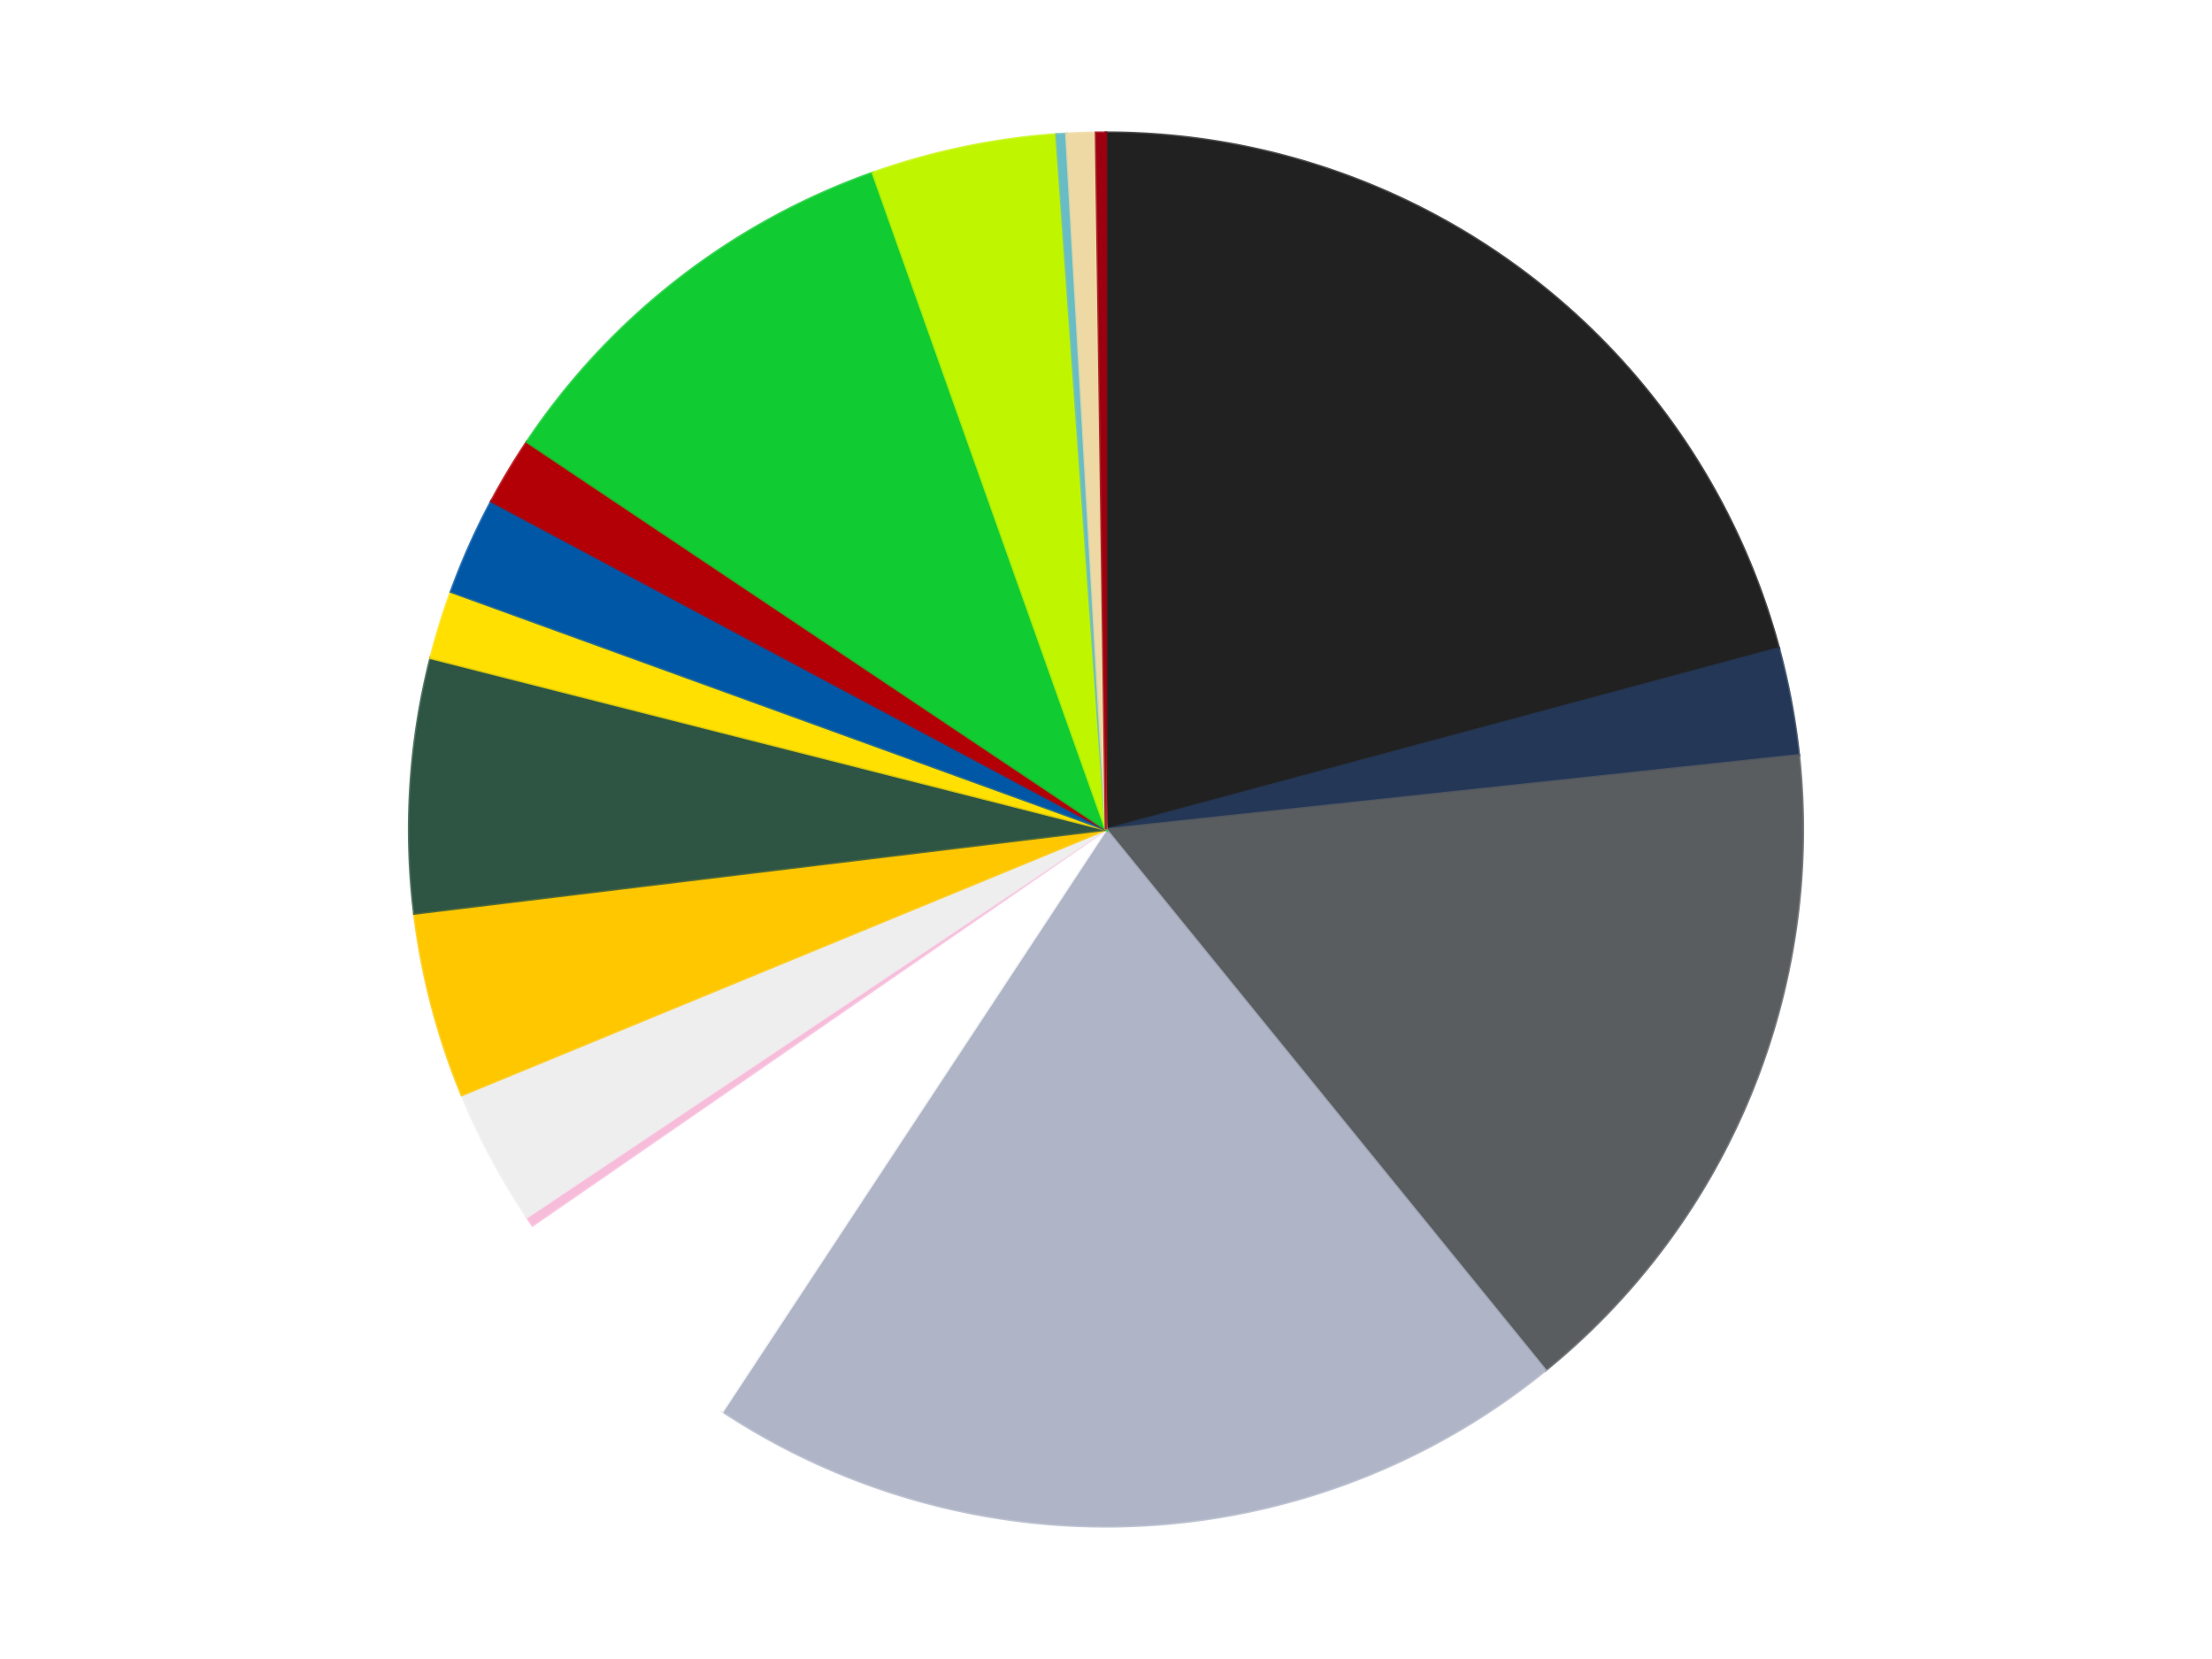 <?xml version='1.0' encoding='utf-8'?>
<svg xmlns="http://www.w3.org/2000/svg" xmlns:xlink="http://www.w3.org/1999/xlink" id="chart-7113ace4-1980-4f1e-be27-5caa54ca3aa3" class="pygal-chart" viewBox="0 0 800 600"><!--Generated with pygal 3.0.4 (lxml) ©Kozea 2012-2016 on 2024-07-01--><!--http://pygal.org--><!--http://github.com/Kozea/pygal--><defs><style type="text/css">#chart-7113ace4-1980-4f1e-be27-5caa54ca3aa3{-webkit-user-select:none;-webkit-font-smoothing:antialiased;font-family:Consolas,"Liberation Mono",Menlo,Courier,monospace}#chart-7113ace4-1980-4f1e-be27-5caa54ca3aa3 .title{font-family:Consolas,"Liberation Mono",Menlo,Courier,monospace;font-size:16px}#chart-7113ace4-1980-4f1e-be27-5caa54ca3aa3 .legends .legend text{font-family:Consolas,"Liberation Mono",Menlo,Courier,monospace;font-size:14px}#chart-7113ace4-1980-4f1e-be27-5caa54ca3aa3 .axis text{font-family:Consolas,"Liberation Mono",Menlo,Courier,monospace;font-size:10px}#chart-7113ace4-1980-4f1e-be27-5caa54ca3aa3 .axis text.major{font-family:Consolas,"Liberation Mono",Menlo,Courier,monospace;font-size:10px}#chart-7113ace4-1980-4f1e-be27-5caa54ca3aa3 .text-overlay text.value{font-family:Consolas,"Liberation Mono",Menlo,Courier,monospace;font-size:16px}#chart-7113ace4-1980-4f1e-be27-5caa54ca3aa3 .text-overlay text.label{font-family:Consolas,"Liberation Mono",Menlo,Courier,monospace;font-size:10px}#chart-7113ace4-1980-4f1e-be27-5caa54ca3aa3 .tooltip{font-family:Consolas,"Liberation Mono",Menlo,Courier,monospace;font-size:14px}#chart-7113ace4-1980-4f1e-be27-5caa54ca3aa3 text.no_data{font-family:Consolas,"Liberation Mono",Menlo,Courier,monospace;font-size:64px}
#chart-7113ace4-1980-4f1e-be27-5caa54ca3aa3{background-color:transparent}#chart-7113ace4-1980-4f1e-be27-5caa54ca3aa3 path,#chart-7113ace4-1980-4f1e-be27-5caa54ca3aa3 line,#chart-7113ace4-1980-4f1e-be27-5caa54ca3aa3 rect,#chart-7113ace4-1980-4f1e-be27-5caa54ca3aa3 circle{-webkit-transition:150ms;-moz-transition:150ms;transition:150ms}#chart-7113ace4-1980-4f1e-be27-5caa54ca3aa3 .graph &gt; .background{fill:transparent}#chart-7113ace4-1980-4f1e-be27-5caa54ca3aa3 .plot &gt; .background{fill:transparent}#chart-7113ace4-1980-4f1e-be27-5caa54ca3aa3 .graph{fill:rgba(0,0,0,.87)}#chart-7113ace4-1980-4f1e-be27-5caa54ca3aa3 text.no_data{fill:rgba(0,0,0,1)}#chart-7113ace4-1980-4f1e-be27-5caa54ca3aa3 .title{fill:rgba(0,0,0,1)}#chart-7113ace4-1980-4f1e-be27-5caa54ca3aa3 .legends .legend text{fill:rgba(0,0,0,.87)}#chart-7113ace4-1980-4f1e-be27-5caa54ca3aa3 .legends .legend:hover text{fill:rgba(0,0,0,1)}#chart-7113ace4-1980-4f1e-be27-5caa54ca3aa3 .axis .line{stroke:rgba(0,0,0,1)}#chart-7113ace4-1980-4f1e-be27-5caa54ca3aa3 .axis .guide.line{stroke:rgba(0,0,0,.54)}#chart-7113ace4-1980-4f1e-be27-5caa54ca3aa3 .axis .major.line{stroke:rgba(0,0,0,.87)}#chart-7113ace4-1980-4f1e-be27-5caa54ca3aa3 .axis text.major{fill:rgba(0,0,0,1)}#chart-7113ace4-1980-4f1e-be27-5caa54ca3aa3 .axis.y .guides:hover .guide.line,#chart-7113ace4-1980-4f1e-be27-5caa54ca3aa3 .line-graph .axis.x .guides:hover .guide.line,#chart-7113ace4-1980-4f1e-be27-5caa54ca3aa3 .stackedline-graph .axis.x .guides:hover .guide.line,#chart-7113ace4-1980-4f1e-be27-5caa54ca3aa3 .xy-graph .axis.x .guides:hover .guide.line{stroke:rgba(0,0,0,1)}#chart-7113ace4-1980-4f1e-be27-5caa54ca3aa3 .axis .guides:hover text{fill:rgba(0,0,0,1)}#chart-7113ace4-1980-4f1e-be27-5caa54ca3aa3 .reactive{fill-opacity:1.0;stroke-opacity:.8;stroke-width:1}#chart-7113ace4-1980-4f1e-be27-5caa54ca3aa3 .ci{stroke:rgba(0,0,0,.87)}#chart-7113ace4-1980-4f1e-be27-5caa54ca3aa3 .reactive.active,#chart-7113ace4-1980-4f1e-be27-5caa54ca3aa3 .active .reactive{fill-opacity:0.6;stroke-opacity:.9;stroke-width:4}#chart-7113ace4-1980-4f1e-be27-5caa54ca3aa3 .ci .reactive.active{stroke-width:1.5}#chart-7113ace4-1980-4f1e-be27-5caa54ca3aa3 .series text{fill:rgba(0,0,0,1)}#chart-7113ace4-1980-4f1e-be27-5caa54ca3aa3 .tooltip rect{fill:transparent;stroke:rgba(0,0,0,1);-webkit-transition:opacity 150ms;-moz-transition:opacity 150ms;transition:opacity 150ms}#chart-7113ace4-1980-4f1e-be27-5caa54ca3aa3 .tooltip .label{fill:rgba(0,0,0,.87)}#chart-7113ace4-1980-4f1e-be27-5caa54ca3aa3 .tooltip .label{fill:rgba(0,0,0,.87)}#chart-7113ace4-1980-4f1e-be27-5caa54ca3aa3 .tooltip .legend{font-size:.8em;fill:rgba(0,0,0,.54)}#chart-7113ace4-1980-4f1e-be27-5caa54ca3aa3 .tooltip .x_label{font-size:.6em;fill:rgba(0,0,0,1)}#chart-7113ace4-1980-4f1e-be27-5caa54ca3aa3 .tooltip .xlink{font-size:.5em;text-decoration:underline}#chart-7113ace4-1980-4f1e-be27-5caa54ca3aa3 .tooltip .value{font-size:1.5em}#chart-7113ace4-1980-4f1e-be27-5caa54ca3aa3 .bound{font-size:.5em}#chart-7113ace4-1980-4f1e-be27-5caa54ca3aa3 .max-value{font-size:.75em;fill:rgba(0,0,0,.54)}#chart-7113ace4-1980-4f1e-be27-5caa54ca3aa3 .map-element{fill:transparent;stroke:rgba(0,0,0,.54) !important}#chart-7113ace4-1980-4f1e-be27-5caa54ca3aa3 .map-element .reactive{fill-opacity:inherit;stroke-opacity:inherit}#chart-7113ace4-1980-4f1e-be27-5caa54ca3aa3 .color-0,#chart-7113ace4-1980-4f1e-be27-5caa54ca3aa3 .color-0 a:visited{stroke:#F44336;fill:#F44336}#chart-7113ace4-1980-4f1e-be27-5caa54ca3aa3 .color-1,#chart-7113ace4-1980-4f1e-be27-5caa54ca3aa3 .color-1 a:visited{stroke:#3F51B5;fill:#3F51B5}#chart-7113ace4-1980-4f1e-be27-5caa54ca3aa3 .color-2,#chart-7113ace4-1980-4f1e-be27-5caa54ca3aa3 .color-2 a:visited{stroke:#009688;fill:#009688}#chart-7113ace4-1980-4f1e-be27-5caa54ca3aa3 .color-3,#chart-7113ace4-1980-4f1e-be27-5caa54ca3aa3 .color-3 a:visited{stroke:#FFC107;fill:#FFC107}#chart-7113ace4-1980-4f1e-be27-5caa54ca3aa3 .color-4,#chart-7113ace4-1980-4f1e-be27-5caa54ca3aa3 .color-4 a:visited{stroke:#FF5722;fill:#FF5722}#chart-7113ace4-1980-4f1e-be27-5caa54ca3aa3 .color-5,#chart-7113ace4-1980-4f1e-be27-5caa54ca3aa3 .color-5 a:visited{stroke:#9C27B0;fill:#9C27B0}#chart-7113ace4-1980-4f1e-be27-5caa54ca3aa3 .color-6,#chart-7113ace4-1980-4f1e-be27-5caa54ca3aa3 .color-6 a:visited{stroke:#03A9F4;fill:#03A9F4}#chart-7113ace4-1980-4f1e-be27-5caa54ca3aa3 .color-7,#chart-7113ace4-1980-4f1e-be27-5caa54ca3aa3 .color-7 a:visited{stroke:#8BC34A;fill:#8BC34A}#chart-7113ace4-1980-4f1e-be27-5caa54ca3aa3 .color-8,#chart-7113ace4-1980-4f1e-be27-5caa54ca3aa3 .color-8 a:visited{stroke:#FF9800;fill:#FF9800}#chart-7113ace4-1980-4f1e-be27-5caa54ca3aa3 .color-9,#chart-7113ace4-1980-4f1e-be27-5caa54ca3aa3 .color-9 a:visited{stroke:#E91E63;fill:#E91E63}#chart-7113ace4-1980-4f1e-be27-5caa54ca3aa3 .color-10,#chart-7113ace4-1980-4f1e-be27-5caa54ca3aa3 .color-10 a:visited{stroke:#2196F3;fill:#2196F3}#chart-7113ace4-1980-4f1e-be27-5caa54ca3aa3 .color-11,#chart-7113ace4-1980-4f1e-be27-5caa54ca3aa3 .color-11 a:visited{stroke:#4CAF50;fill:#4CAF50}#chart-7113ace4-1980-4f1e-be27-5caa54ca3aa3 .color-12,#chart-7113ace4-1980-4f1e-be27-5caa54ca3aa3 .color-12 a:visited{stroke:#FFEB3B;fill:#FFEB3B}#chart-7113ace4-1980-4f1e-be27-5caa54ca3aa3 .color-13,#chart-7113ace4-1980-4f1e-be27-5caa54ca3aa3 .color-13 a:visited{stroke:#673AB7;fill:#673AB7}#chart-7113ace4-1980-4f1e-be27-5caa54ca3aa3 .color-14,#chart-7113ace4-1980-4f1e-be27-5caa54ca3aa3 .color-14 a:visited{stroke:#00BCD4;fill:#00BCD4}#chart-7113ace4-1980-4f1e-be27-5caa54ca3aa3 .color-15,#chart-7113ace4-1980-4f1e-be27-5caa54ca3aa3 .color-15 a:visited{stroke:#CDDC39;fill:#CDDC39}#chart-7113ace4-1980-4f1e-be27-5caa54ca3aa3 .color-16,#chart-7113ace4-1980-4f1e-be27-5caa54ca3aa3 .color-16 a:visited{stroke:#9E9E9E;fill:#9E9E9E}#chart-7113ace4-1980-4f1e-be27-5caa54ca3aa3 .text-overlay .color-0 text{fill:black}#chart-7113ace4-1980-4f1e-be27-5caa54ca3aa3 .text-overlay .color-1 text{fill:black}#chart-7113ace4-1980-4f1e-be27-5caa54ca3aa3 .text-overlay .color-2 text{fill:black}#chart-7113ace4-1980-4f1e-be27-5caa54ca3aa3 .text-overlay .color-3 text{fill:black}#chart-7113ace4-1980-4f1e-be27-5caa54ca3aa3 .text-overlay .color-4 text{fill:black}#chart-7113ace4-1980-4f1e-be27-5caa54ca3aa3 .text-overlay .color-5 text{fill:black}#chart-7113ace4-1980-4f1e-be27-5caa54ca3aa3 .text-overlay .color-6 text{fill:black}#chart-7113ace4-1980-4f1e-be27-5caa54ca3aa3 .text-overlay .color-7 text{fill:black}#chart-7113ace4-1980-4f1e-be27-5caa54ca3aa3 .text-overlay .color-8 text{fill:black}#chart-7113ace4-1980-4f1e-be27-5caa54ca3aa3 .text-overlay .color-9 text{fill:black}#chart-7113ace4-1980-4f1e-be27-5caa54ca3aa3 .text-overlay .color-10 text{fill:black}#chart-7113ace4-1980-4f1e-be27-5caa54ca3aa3 .text-overlay .color-11 text{fill:black}#chart-7113ace4-1980-4f1e-be27-5caa54ca3aa3 .text-overlay .color-12 text{fill:black}#chart-7113ace4-1980-4f1e-be27-5caa54ca3aa3 .text-overlay .color-13 text{fill:black}#chart-7113ace4-1980-4f1e-be27-5caa54ca3aa3 .text-overlay .color-14 text{fill:black}#chart-7113ace4-1980-4f1e-be27-5caa54ca3aa3 .text-overlay .color-15 text{fill:black}#chart-7113ace4-1980-4f1e-be27-5caa54ca3aa3 .text-overlay .color-16 text{fill:black}
#chart-7113ace4-1980-4f1e-be27-5caa54ca3aa3 text.no_data{text-anchor:middle}#chart-7113ace4-1980-4f1e-be27-5caa54ca3aa3 .guide.line{fill:none}#chart-7113ace4-1980-4f1e-be27-5caa54ca3aa3 .centered{text-anchor:middle}#chart-7113ace4-1980-4f1e-be27-5caa54ca3aa3 .title{text-anchor:middle}#chart-7113ace4-1980-4f1e-be27-5caa54ca3aa3 .legends .legend text{fill-opacity:1}#chart-7113ace4-1980-4f1e-be27-5caa54ca3aa3 .axis.x text{text-anchor:middle}#chart-7113ace4-1980-4f1e-be27-5caa54ca3aa3 .axis.x:not(.web) text[transform]{text-anchor:start}#chart-7113ace4-1980-4f1e-be27-5caa54ca3aa3 .axis.x:not(.web) text[transform].backwards{text-anchor:end}#chart-7113ace4-1980-4f1e-be27-5caa54ca3aa3 .axis.y text{text-anchor:end}#chart-7113ace4-1980-4f1e-be27-5caa54ca3aa3 .axis.y text[transform].backwards{text-anchor:start}#chart-7113ace4-1980-4f1e-be27-5caa54ca3aa3 .axis.y2 text{text-anchor:start}#chart-7113ace4-1980-4f1e-be27-5caa54ca3aa3 .axis.y2 text[transform].backwards{text-anchor:end}#chart-7113ace4-1980-4f1e-be27-5caa54ca3aa3 .axis .guide.line{stroke-dasharray:4,4;stroke:black}#chart-7113ace4-1980-4f1e-be27-5caa54ca3aa3 .axis .major.guide.line{stroke-dasharray:6,6;stroke:black}#chart-7113ace4-1980-4f1e-be27-5caa54ca3aa3 .horizontal .axis.y .guide.line,#chart-7113ace4-1980-4f1e-be27-5caa54ca3aa3 .horizontal .axis.y2 .guide.line,#chart-7113ace4-1980-4f1e-be27-5caa54ca3aa3 .vertical .axis.x .guide.line{opacity:0}#chart-7113ace4-1980-4f1e-be27-5caa54ca3aa3 .horizontal .axis.always_show .guide.line,#chart-7113ace4-1980-4f1e-be27-5caa54ca3aa3 .vertical .axis.always_show .guide.line{opacity:1 !important}#chart-7113ace4-1980-4f1e-be27-5caa54ca3aa3 .axis.y .guides:hover .guide.line,#chart-7113ace4-1980-4f1e-be27-5caa54ca3aa3 .axis.y2 .guides:hover .guide.line,#chart-7113ace4-1980-4f1e-be27-5caa54ca3aa3 .axis.x .guides:hover .guide.line{opacity:1}#chart-7113ace4-1980-4f1e-be27-5caa54ca3aa3 .axis .guides:hover text{opacity:1}#chart-7113ace4-1980-4f1e-be27-5caa54ca3aa3 .nofill{fill:none}#chart-7113ace4-1980-4f1e-be27-5caa54ca3aa3 .subtle-fill{fill-opacity:.2}#chart-7113ace4-1980-4f1e-be27-5caa54ca3aa3 .dot{stroke-width:1px;fill-opacity:1;stroke-opacity:1}#chart-7113ace4-1980-4f1e-be27-5caa54ca3aa3 .dot.active{stroke-width:5px}#chart-7113ace4-1980-4f1e-be27-5caa54ca3aa3 .dot.negative{fill:transparent}#chart-7113ace4-1980-4f1e-be27-5caa54ca3aa3 text,#chart-7113ace4-1980-4f1e-be27-5caa54ca3aa3 tspan{stroke:none !important}#chart-7113ace4-1980-4f1e-be27-5caa54ca3aa3 .series text.active{opacity:1}#chart-7113ace4-1980-4f1e-be27-5caa54ca3aa3 .tooltip rect{fill-opacity:.95;stroke-width:.5}#chart-7113ace4-1980-4f1e-be27-5caa54ca3aa3 .tooltip text{fill-opacity:1}#chart-7113ace4-1980-4f1e-be27-5caa54ca3aa3 .showable{visibility:hidden}#chart-7113ace4-1980-4f1e-be27-5caa54ca3aa3 .showable.shown{visibility:visible}#chart-7113ace4-1980-4f1e-be27-5caa54ca3aa3 .gauge-background{fill:rgba(229,229,229,1);stroke:none}#chart-7113ace4-1980-4f1e-be27-5caa54ca3aa3 .bg-lines{stroke:transparent;stroke-width:2px}</style><script type="text/javascript">window.pygal = window.pygal || {};window.pygal.config = window.pygal.config || {};window.pygal.config['7113ace4-1980-4f1e-be27-5caa54ca3aa3'] = {"allow_interruptions": false, "box_mode": "extremes", "classes": ["pygal-chart"], "css": ["file://style.css", "file://graph.css"], "defs": [], "disable_xml_declaration": false, "dots_size": 2.5, "dynamic_print_values": false, "explicit_size": false, "fill": false, "force_uri_protocol": "https", "formatter": null, "half_pie": false, "height": 600, "include_x_axis": false, "inner_radius": 0, "interpolate": null, "interpolation_parameters": {}, "interpolation_precision": 250, "inverse_y_axis": false, "js": ["//kozea.github.io/pygal.js/2.0.x/pygal-tooltips.min.js"], "legend_at_bottom": false, "legend_at_bottom_columns": null, "legend_box_size": 12, "logarithmic": false, "margin": 20, "margin_bottom": null, "margin_left": null, "margin_right": null, "margin_top": null, "max_scale": 16, "min_scale": 4, "missing_value_fill_truncation": "x", "no_data_text": "No data", "no_prefix": false, "order_min": null, "pretty_print": false, "print_labels": false, "print_values": false, "print_values_position": "center", "print_zeroes": true, "range": null, "rounded_bars": null, "secondary_range": null, "show_dots": true, "show_legend": false, "show_minor_x_labels": true, "show_minor_y_labels": true, "show_only_major_dots": false, "show_x_guides": false, "show_x_labels": true, "show_y_guides": true, "show_y_labels": true, "spacing": 10, "stack_from_top": false, "strict": false, "stroke": true, "stroke_style": null, "style": {"background": "transparent", "ci_colors": [], "colors": ["#F44336", "#3F51B5", "#009688", "#FFC107", "#FF5722", "#9C27B0", "#03A9F4", "#8BC34A", "#FF9800", "#E91E63", "#2196F3", "#4CAF50", "#FFEB3B", "#673AB7", "#00BCD4", "#CDDC39", "#9E9E9E", "#607D8B"], "dot_opacity": "1", "font_family": "Consolas, \"Liberation Mono\", Menlo, Courier, monospace", "foreground": "rgba(0, 0, 0, .87)", "foreground_strong": "rgba(0, 0, 0, 1)", "foreground_subtle": "rgba(0, 0, 0, .54)", "guide_stroke_color": "black", "guide_stroke_dasharray": "4,4", "label_font_family": "Consolas, \"Liberation Mono\", Menlo, Courier, monospace", "label_font_size": 10, "legend_font_family": "Consolas, \"Liberation Mono\", Menlo, Courier, monospace", "legend_font_size": 14, "major_guide_stroke_color": "black", "major_guide_stroke_dasharray": "6,6", "major_label_font_family": "Consolas, \"Liberation Mono\", Menlo, Courier, monospace", "major_label_font_size": 10, "no_data_font_family": "Consolas, \"Liberation Mono\", Menlo, Courier, monospace", "no_data_font_size": 64, "opacity": "1.0", "opacity_hover": "0.6", "plot_background": "transparent", "stroke_opacity": ".8", "stroke_opacity_hover": ".9", "stroke_width": "1", "stroke_width_hover": "4", "title_font_family": "Consolas, \"Liberation Mono\", Menlo, Courier, monospace", "title_font_size": 16, "tooltip_font_family": "Consolas, \"Liberation Mono\", Menlo, Courier, monospace", "tooltip_font_size": 14, "transition": "150ms", "value_background": "rgba(229, 229, 229, 1)", "value_colors": [], "value_font_family": "Consolas, \"Liberation Mono\", Menlo, Courier, monospace", "value_font_size": 16, "value_label_font_family": "Consolas, \"Liberation Mono\", Menlo, Courier, monospace", "value_label_font_size": 10}, "title": null, "tooltip_border_radius": 0, "tooltip_fancy_mode": true, "truncate_label": null, "truncate_legend": null, "width": 800, "x_label_rotation": 0, "x_labels": null, "x_labels_major": null, "x_labels_major_count": null, "x_labels_major_every": null, "x_title": null, "xrange": null, "y_label_rotation": 0, "y_labels": null, "y_labels_major": null, "y_labels_major_count": null, "y_labels_major_every": null, "y_title": null, "zero": 0, "legends": ["Black", "Dark Blue", "Dark Bluish Gray", "Light Bluish Gray", "White", "Bright Pink", "Trans-Clear", "Bright Light Orange", "Dark Green", "Yellow", "Blue", "Red", "Bright Green", "Trans-Neon Green", "Trans-Light Blue", "Tan", "Trans-Red"]}</script><script type="text/javascript" xlink:href="https://kozea.github.io/pygal.js/2.0.x/pygal-tooltips.min.js"/></defs><title>Pygal</title><g class="graph pie-graph vertical"><rect x="0" y="0" width="800" height="600" class="background"/><g transform="translate(20, 20)" class="plot"><rect x="0" y="0" width="760" height="560" class="background"/><g class="series serie-0 color-0"><g class="slices"><g class="slice" style="fill: #212121; stroke: #212121"><path d="M380 28 A252 252 0 0 1 623.336 214.489 L380 280 A0 0 0 0 0 380 280 z" class="slice reactive tooltip-trigger"/><desc class="value">92</desc><desc class="x centered">456.64471817206106</desc><desc class="y centered">179.99206443323942</desc></g></g></g><g class="series serie-1 color-1"><g class="slices"><g class="slice" style="fill: #243757; stroke: #243757"><path d="M623.336 214.489 A252 252 0 0 1 630.569 253.184 L380 280 A0 0 0 0 0 380 280 z" class="slice reactive tooltip-trigger"/><desc class="value">11</desc><desc class="x centered">503.85461056017164</desc><desc class="y centered">256.8475607551121</desc></g></g></g><g class="series serie-2 color-2"><g class="slices"><g class="slice" style="fill: #595D60; stroke: #595D60"><path d="M630.569 253.184 A252 252 0 0 1 538.913 475.577 L380 280 A0 0 0 0 0 380 280 z" class="slice reactive tooltip-trigger"/><desc class="value">70</desc><desc class="x centered">496.4943169508301</desc><desc class="y centered">328.01118742709383</desc></g></g></g><g class="series serie-3 color-3"><g class="slices"><g class="slice" style="fill: #AFB5C7; stroke: #AFB5C7"><path d="M538.913 475.577 A252 252 0 0 1 241.302 490.397 L380 280 A0 0 0 0 0 380 280 z" class="slice reactive tooltip-trigger"/><desc class="value">89</desc><desc class="x centered">386.26638387273505</desc><desc class="y centered">405.844079849469</desc></g></g></g><g class="series serie-4 color-4"><g class="slices"><g class="slice" style="fill: #FFFFFF; stroke: #FFFFFF"><path d="M241.302 490.397 A252 252 0 0 1 172.608 423.152 L380 280 A0 0 0 0 0 380 280 z" class="slice reactive tooltip-trigger"/><desc class="value">27</desc><desc class="x centered">291.85948356544503</desc><desc class="y centered">370.04026522978455</desc></g></g></g><g class="series serie-5 color-5"><g class="slices"><g class="slice" style="fill: #F7BCDA; stroke: #F7BCDA"><path d="M172.608 423.152 A252 252 0 0 1 170.594 420.19 L380 280 A0 0 0 0 0 380 280 z" class="slice reactive tooltip-trigger"/><desc class="value">1</desc><desc class="x centered">275.79791636233523</desc><desc class="y centered">350.83731901737326</desc></g></g></g><g class="series serie-6 color-6"><g class="slices"><g class="slice" style="fill: #EEEEEE; stroke: #EEEEEE"><path d="M170.594 420.19 A252 252 0 0 1 147.011 376.022 L380 280 A0 0 0 0 0 380 280 z" class="slice reactive tooltip-trigger"/><desc class="value">14</desc><desc class="x centered">268.85154619328245</desc><desc class="y centered">339.3466192497599</desc></g></g></g><g class="series serie-7 color-7"><g class="slices"><g class="slice" style="fill: #FFC700; stroke: #FFC700"><path d="M147.011 376.022 A252 252 0 0 1 129.837 310.375 L380 280 A0 0 0 0 0 380 280 z" class="slice reactive tooltip-trigger"/><desc class="value">19</desc><desc class="x centered">258.1023237157301</desc><desc class="y centered">311.88975566691204</desc></g></g></g><g class="series serie-8 color-8"><g class="slices"><g class="slice" style="fill: #2E5543; stroke: #2E5543"><path d="M129.837 310.375 A252 252 0 0 1 135.757 217.955 L380 280 A0 0 0 0 0 380 280 z" class="slice reactive tooltip-trigger"/><desc class="value">26</desc><desc class="x centered">254.25771083256723</desc><desc class="y centered">271.94539169582265</desc></g></g></g><g class="series serie-9 color-9"><g class="slices"><g class="slice" style="fill: #FFE001; stroke: #FFE001"><path d="M135.757 217.955 A252 252 0 0 1 143.129 193.998 L380 280 A0 0 0 0 0 380 280 z" class="slice reactive tooltip-trigger"/><desc class="value">7</desc><desc class="x centered">259.5727137681294</desc><desc class="y centered">242.94235934618723</desc></g></g></g><g class="series serie-10 color-10"><g class="slices"><g class="slice" style="fill: #0057A6; stroke: #0057A6"><path d="M143.129 193.998 A252 252 0 0 1 157.703 161.307 L380 280 A0 0 0 0 0 380 280 z" class="slice reactive tooltip-trigger"/><desc class="value">10</desc><desc class="x centered">264.917569256581</desc><desc class="y centered">228.69664597527597</desc></g></g></g><g class="series serie-11 color-11"><g class="slices"><g class="slice" style="fill: #B30006; stroke: #B30006"><path d="M157.703 161.307 A252 252 0 0 1 170.594 139.81 L380 280 A0 0 0 0 0 380 280 z" class="slice reactive tooltip-trigger"/><desc class="value">7</desc><desc class="x centered">271.94058572833706</desc><desc class="y centered">215.19905103113743</desc></g></g></g><g class="series serie-12 color-12"><g class="slices"><g class="slice" style="fill: #10CB31; stroke: #10CB31"><path d="M170.594 139.81 A252 252 0 0 1 295.684 42.524 L380 280 A0 0 0 0 0 380 280 z" class="slice reactive tooltip-trigger"/><desc class="value">45</desc><desc class="x centered">302.64639984199425</desc><desc class="y centered">180.53935178878345</desc></g></g></g><g class="series serie-13 color-13"><g class="slices"><g class="slice" style="fill: #C0F500; stroke: #C0F500"><path d="M295.684 42.524 A252 252 0 0 1 362.104 28.636 L380 280 A0 0 0 0 0 380 280 z" class="slice reactive tooltip-trigger"/><desc class="value">19</desc><desc class="x centered">354.2120688433707</desc><desc class="y centered">156.6671876317541</desc></g></g></g><g class="series serie-14 color-14"><g class="slices"><g class="slice" style="fill: #68BCC5; stroke: #68BCC5"><path d="M362.104 28.636 A252 252 0 0 1 365.679 28.407 L380 280 A0 0 0 0 0 380 280 z" class="slice reactive tooltip-trigger"/><desc class="value">1</desc><desc class="x centered">371.94539169582293</desc><desc class="y centered">154.25771083256723</desc></g></g></g><g class="series serie-15 color-15"><g class="slices"><g class="slice" style="fill: #EED9A4; stroke: #EED9A4"><path d="M365.679 28.407 A252 252 0 0 1 376.418 28.025 L380 280 A0 0 0 0 0 380 280 z" class="slice reactive tooltip-trigger"/><desc class="value">3</desc><desc class="x centered">375.5231068245165</desc><desc class="y centered">154.0795591355585</desc></g></g></g><g class="series serie-16 color-16"><g class="slices"><g class="slice" style="fill: #9C0010; stroke: #9C0010"><path d="M376.418 28.025 A252 252 0 0 1 380 28 L380 280 A0 0 0 0 0 380 280 z" class="slice reactive tooltip-trigger"/><desc class="value">1</desc><desc class="x centered">379.1044404039715</desc><desc class="y centered">154.00318268698226</desc></g></g></g></g><g class="titles"/><g transform="translate(20, 20)" class="plot overlay"><g class="series serie-0 color-0"/><g class="series serie-1 color-1"/><g class="series serie-2 color-2"/><g class="series serie-3 color-3"/><g class="series serie-4 color-4"/><g class="series serie-5 color-5"/><g class="series serie-6 color-6"/><g class="series serie-7 color-7"/><g class="series serie-8 color-8"/><g class="series serie-9 color-9"/><g class="series serie-10 color-10"/><g class="series serie-11 color-11"/><g class="series serie-12 color-12"/><g class="series serie-13 color-13"/><g class="series serie-14 color-14"/><g class="series serie-15 color-15"/><g class="series serie-16 color-16"/></g><g transform="translate(20, 20)" class="plot text-overlay"><g class="series serie-0 color-0"/><g class="series serie-1 color-1"/><g class="series serie-2 color-2"/><g class="series serie-3 color-3"/><g class="series serie-4 color-4"/><g class="series serie-5 color-5"/><g class="series serie-6 color-6"/><g class="series serie-7 color-7"/><g class="series serie-8 color-8"/><g class="series serie-9 color-9"/><g class="series serie-10 color-10"/><g class="series serie-11 color-11"/><g class="series serie-12 color-12"/><g class="series serie-13 color-13"/><g class="series serie-14 color-14"/><g class="series serie-15 color-15"/><g class="series serie-16 color-16"/></g><g transform="translate(20, 20)" class="plot tooltip-overlay"><g transform="translate(0 0)" style="opacity: 0" class="tooltip"><rect rx="0" ry="0" width="0" height="0" class="tooltip-box"/><g class="text"/></g></g></g></svg>